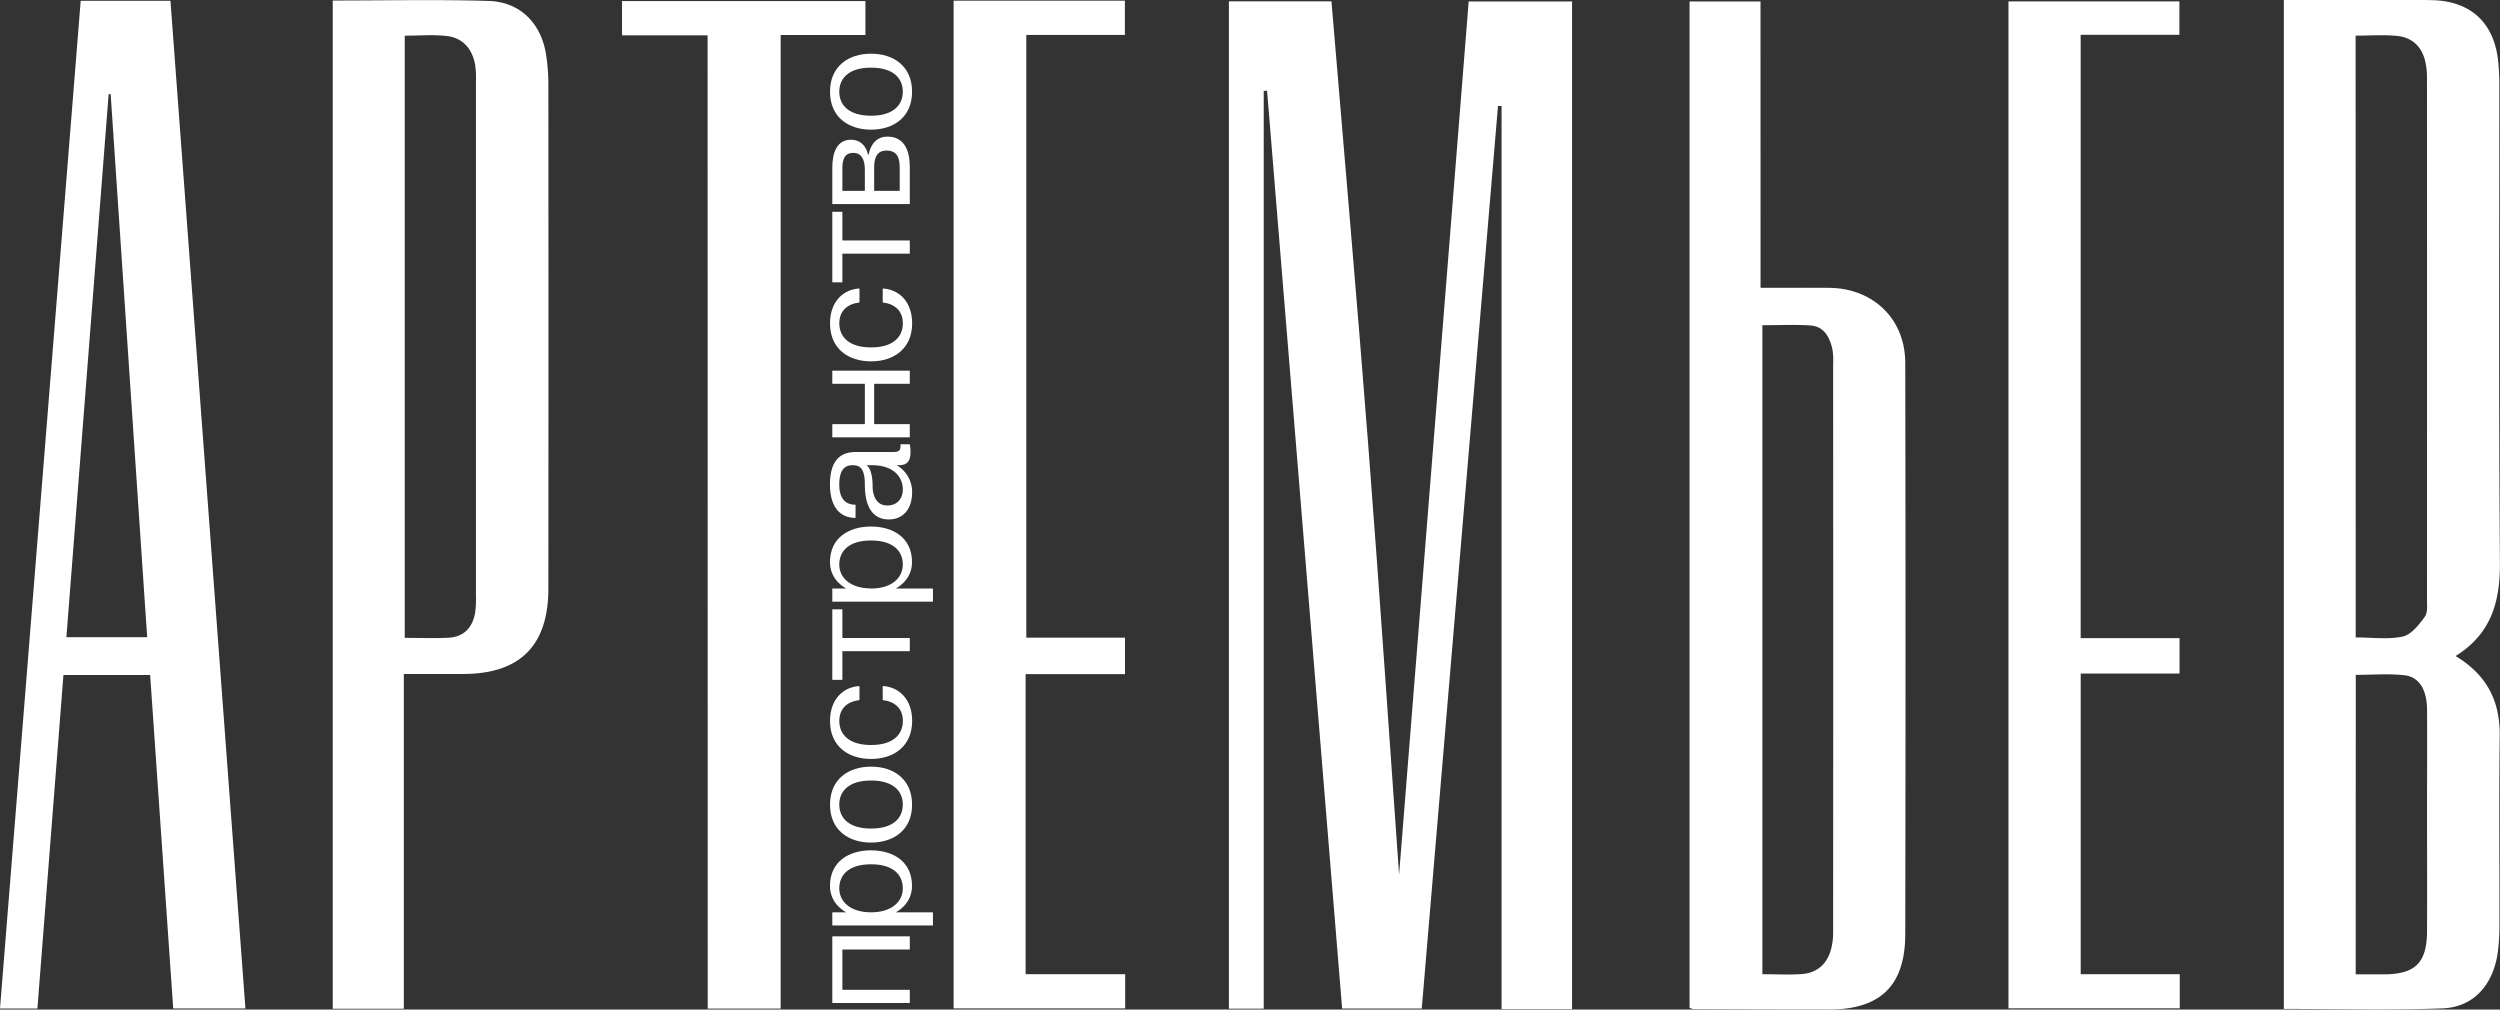 <?xml version="1.0" encoding="UTF-8"?> <svg xmlns="http://www.w3.org/2000/svg" viewBox="0 0 1096.9 442.95"><rect x="0" y="0" width="1096.9" height="442.95" fill="#333333" stroke="none"/><defs><style>.cls-1{fill:#fff;}</style></defs><g id="Слой_2" data-name="Слой 2"><g id="Слой_1-2" data-name="Слой 1"><path class="cls-1" d="M689.76,442.77H658.83V46.5l-1.57,0q-16.71,197.79-33.45,396H588.87q-16.46-201.1-32.93-402.7l-1.47.08V442.56H539.19V.59h45c5.41,64.84,11.13,129.87,16.16,195s9.39,130.36,13.51,188.16C623.64,261.13,634,131.16,644.4.63h45.36Z"></path><path class="cls-1" d="M1077.41,287.85c14,8.45,19.55,20,19.36,35.16-.34,27.31-.06,54.64-.13,82a90.4,90.4,0,0,1-.77,13.27c-2.11,14-10.65,23.62-24.13,24.15-23.06.9-46.17.25-69.68.25V0h41.52c8,0,15.91-.14,23.86.08C1083.89.57,1094,9.78,1096,26a103.6,103.6,0,0,1,.61,12.58c0,69.36-.29,138.71.25,208.06C1097,263.86,1093.21,278,1077.41,287.85Zm-43.82-8.17c7.31,0,14.24,1,20.64-.39,3.72-.82,7.11-5.14,9.63-8.62,1.42-1.95,1-5.39,1-8.17q.07-114.1,0-228.21a31.87,31.87,0,0,0-.82-7.61c-1.54-6.34-5.83-10.27-12.19-10.91-5.94-.6-12-.13-18.3-.13Zm0,147.83h12.09c14,0,19.15-5,19.21-18.89.07-18.44,0-36.89,0-55.33,0-14,.09-28,0-42-.08-8.57-3.37-14.22-9.78-15-7-.81-14.22-.19-21.49-.19Z"></path><path class="cls-1" d="M772.46,126.29c10.92,0,20.47-.06,30,0,19.39.16,33.45,13.59,33.49,32.94q.24,125.4,0,250.78c-.06,22.51-11,32.9-33.36,32.92-19.88,0-39.75-.07-59.63-.14a6.18,6.18,0,0,1-1.65-.66V.65h31.13Zm.8,16.41V427.45c6.09,0,11.69.33,17.23-.07,9-.65,13.82-7.27,13.82-18.52q.06-124.64,0-249.28a29.18,29.18,0,0,0-.31-6.28c-1.19-5.27-3.56-10.06-9.65-10.49C787.46,142.33,780.49,142.7,773.26,142.7Z"></path><path class="cls-1" d="M146,.23c23.19,0,45.85-.5,68.48.19,13.63.41,22.84,9.71,25.06,23.2a87.8,87.8,0,0,1,1.06,13.94q.09,110.34,0,220.66c0,25.06-12.45,37.48-37.42,37.49h-26V442.6H146Zm31.59,279.65c7,0,13.06.23,19.11-.06,6.78-.33,10.6-4.41,11.76-10.89a44.63,44.63,0,0,0,.36-7.68q0-112.69,0-225.41a40,40,0,0,0-.39-7.67c-1.33-6.86-5.44-11.58-12.47-12.38-5.94-.67-12-.14-18.37-.14Z"></path><path class="cls-1" d="M35.41.36H74.79q16.42,220.83,32.89,442.12H76c-3.37-48.69-6.73-97.28-10.12-146.31H27.83Q22.16,369,16.41,442.51H0Q17.7,221.49,35.41.36ZM48.55,41.29l-.88,0q-9.26,119-18.54,238.29H64.57Z"></path><path class="cls-1" d="M418.41.28h75.14V15.33H450.3V279.78h43.3v16H450V427.45h43.68v15H418.41Z"></path><path class="cls-1" d="M912.91,280H956.3v15.51H912.93V427.43h43.46v15H881.23V.62h75V15.28H912.91Z"></path><path class="cls-1" d="M310.47,15.51H272.92V.48h106.8V15.37h-37.2V442.53h-32Z"></path><path class="cls-1" d="M365.18,440.07V410.83h34v5.78H369.6v17.68h29.58v5.78Z"></path><path class="cls-1" d="M365.18,406.07v-5.78h6.12s-7.14-3.4-7.14-11.56c0-10.88,8.5-15.64,18-15.64s18,4.76,18,15.64c0,8.16-7.14,11.56-7.14,11.56h16.32v5.78Zm17-5.78c9.18,0,13.94-4.76,13.94-10.54s-4.08-10.54-13.94-10.54-13.94,4.76-13.94,10.54S373,400.29,382.18,400.29Z"></path><path class="cls-1" d="M382.18,369.69c-9.86,0-18-5.44-18-16.66s8.16-16.66,18-16.66,18,5.44,18,16.66S392,369.69,382.18,369.69ZM396.12,353c0-5.78-4.08-10.54-13.94-10.54s-13.94,4.76-13.94,10.54,4.08,10.54,13.94,10.54S396.12,358.81,396.12,353Z"></path><path class="cls-1" d="M382.18,333c-9.86,0-18-5.44-18-16.66,0-9.86,6.12-15,12.92-15.3v6.12c-5.44.68-8.84,3.74-8.84,9.18,0,5.78,4.08,10.54,13.94,10.54s13.94-4.76,13.94-10.54c0-5.44-3.4-8.5-8.84-9.18V301c6.8.34,12.92,5.44,12.92,15.3C400.2,327.53,392,333,382.18,333Z"></path><path class="cls-1" d="M369.6,298.29h-4.42V267.35h4.42v12.58h29.58v5.78H369.6Z"></path><path class="cls-1" d="M365.18,264v-5.78h6.12s-7.14-3.4-7.14-11.56c0-10.88,8.5-15.64,18-15.64s18,4.76,18,15.64c0,8.16-7.14,11.56-7.14,11.56h16.32V264Zm17-5.78c9.18,0,13.94-4.76,13.94-10.54s-4.08-10.54-13.94-10.54-13.94,4.76-13.94,10.54S373,258.17,382.18,258.17Z"></path><path class="cls-1" d="M390,227.91c-5.78,0-10.54-3.74-10.54-15.3,0-7.82-2.72-8.5-5.44-8.5-4.08,0-5.78,3.06-5.78,8.5,0,5.78,2.38,8.84,7.14,8.84v5.78c-7.82,0-11.22-6.12-11.22-14.62,0-9.18,3.4-14.28,11.22-14.28H391c2.72,0,4.42,0,4.08-3.4h4.08a16.6,16.6,0,0,1,.34,3.06c0,3.4-.68,6.12-5.1,6.12h-1a13.5,13.5,0,0,1,6.8,11.9C400.2,223.83,395.78,227.91,390,227.91Zm-.68-6.12c4.08,0,6.8-2.72,6.8-7.14,0-4.76-3.4-10.54-13.6-10.54h-2.31c.14.06,2.65,1.56,2.65,9.18C382.86,217,384.22,221.79,389.32,221.79Z"></path><path class="cls-1" d="M399.18,191.87h-34v-5.78h14.28V168.41H365.18v-5.79h34v5.79H383.54v17.68h15.64Z"></path><path class="cls-1" d="M382.18,158.55c-9.86,0-18-5.44-18-16.66,0-9.87,6.12-15,12.92-15.31v6.12c-5.44.68-8.84,3.75-8.84,9.19,0,5.78,4.08,10.54,13.94,10.54s13.94-4.76,13.94-10.54c0-5.44-3.4-8.51-8.84-9.19v-6.12c6.8.34,12.92,5.44,12.92,15.31C400.2,153.11,392,158.55,382.18,158.55Z"></path><path class="cls-1" d="M369.6,123.87h-4.42V92.92h4.42v12.59h29.58v5.78H369.6Z"></path><path class="cls-1" d="M365.18,73.55c0-6.47,2-12.25,8.16-12.25,6.46,0,7.48,6.47,7.48,6.47h.34s1-7.83,8.16-7.83c7.48,0,9.86,6.12,9.86,13.27V89.53h-34Zm14.28,10.2V74.57c0-4.42-1.36-7.49-5.1-7.49-4.08,0-4.76,3.41-4.76,6.81v9.86Zm4.08,0h11.22V73.55c0-4.08-1-7.49-5.78-7.49-4.42,0-5.44,3.41-5.44,7.49Z"></path><path class="cls-1" d="M382.18,56.89c-9.86,0-18-5.44-18-16.66s8.16-16.67,18-16.67,18,5.44,18,16.67S392,56.89,382.18,56.89Zm13.94-16.66c0-5.79-4.08-10.55-13.94-10.55s-13.94,4.76-13.94,10.55,4.08,10.54,13.94,10.54S396.12,46,396.12,40.23Z"></path></g></g></svg> 